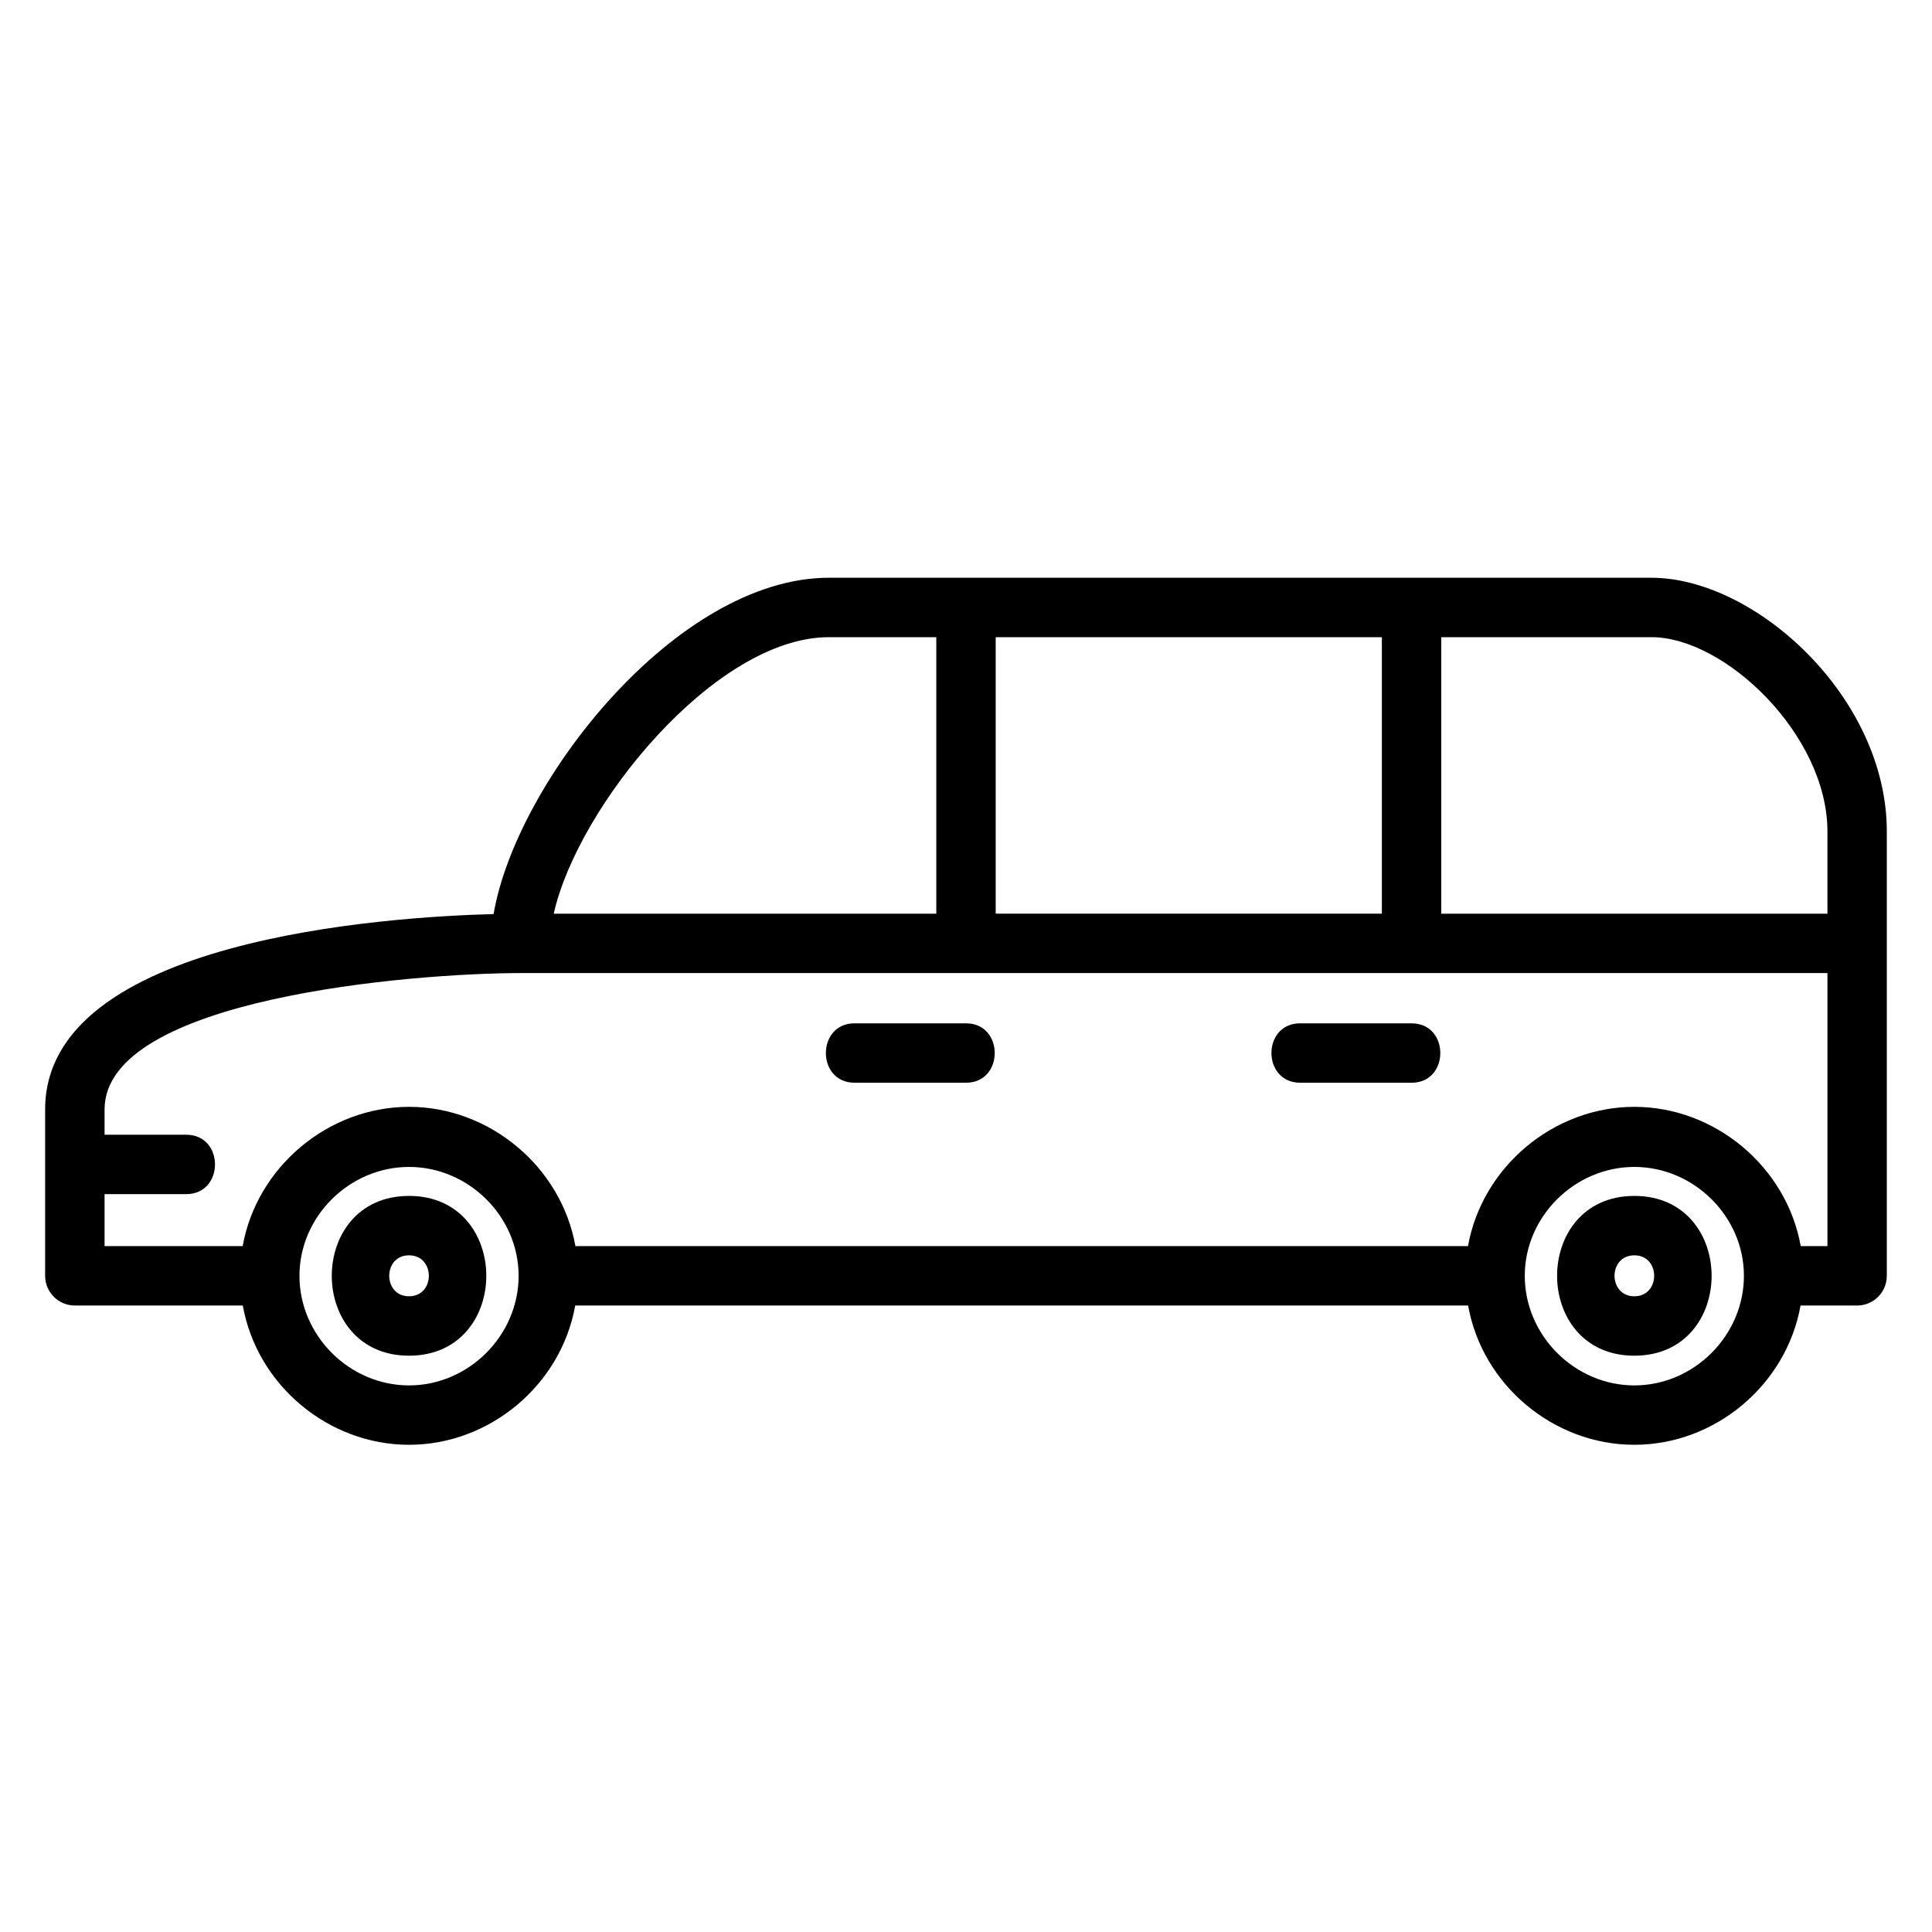 <?xml version="1.0" encoding="UTF-8"?>
<!-- Uploaded to: ICON Repo, www.iconrepo.com, Generator: ICON Repo Mixer Tools -->
<svg fill="#000000" width="800px" height="800px" version="1.1" viewBox="144 144 512 512" xmlns="http://www.w3.org/2000/svg">
 <g>
  <path d="m577.12 460.93c-27.301 0-27.301 42.344 0 42.344 27.301 0 27.301-42.344 0-42.344zm0 26.598c-7 0-7-10.855 0-10.855s7 10.855 0 10.855z"/>
  <path d="m581.66 297.11h-217.99c-40.422 0-82.941 54.23-88.859 89.129-28.191 0.73-118.85 6.606-118.85 51.766v44.098c0 4.344 3.527 7.871 7.871 7.871h44.508c3.754 21.066 22.648 36.91 44.051 36.91 21.402 0 40.297-15.855 44.051-36.91h236.62c3.754 21.066 22.648 36.91 44.051 36.91s40.297-15.855 44.051-36.91l14.988 0.004c4.344 0 7.871-3.527 7.871-7.871v-117.78c0-35.566-34.883-67.215-62.371-67.215zm46.629 67.223v21.805h-102.34v-73.281h55.711c19.5 0 46.629 25.938 46.629 51.477zm-118.08 21.797h-102.34v-73.273h102.34zm-146.54-73.273h28.457v73.281h-101.38c6.312-28.316 42.668-73.281 72.918-73.281zm-111.27 198.29c-15.809 0-29.039-13.234-29.039-29.039 0-15.785 13.312-28.859 29.039-28.859 15.727 0 29.039 13.074 29.039 28.859 0 15.805-13.23 29.039-29.039 29.039zm324.72 0c-15.809 0-29.039-13.234-29.039-29.039 0-15.785 13.312-28.859 29.039-28.859 15.727 0 29.039 13.074 29.039 28.859 0.004 15.805-13.23 29.039-29.039 29.039zm51.172-36.914h-7.078c-3.754-21.035-22.742-36.91-44.09-36.91s-40.336 15.879-44.09 36.91h-236.54c-3.754-21.035-22.742-36.91-44.09-36.91-21.348 0-40.336 15.879-44.09 36.91h-36.598v-13.777h21.648c10.156 0 10.156-15.742 0-15.742h-21.648v-6.707c0-29.457 81.617-36.117 110.21-36.133h346.37z"/>
  <path d="m488.56 415.19c-10.156 0-10.156 15.742 0 15.742l29.52 0.004c10.156 0 10.156-15.742 0-15.742z"/>
  <path d="m400 415.19h-29.52c-10.156 0-10.156 15.742 0 15.742l29.52 0.004c10.152 0 10.152-15.746 0-15.746z"/>
  <path d="m252.4 460.93c-27.301 0-27.301 42.344 0 42.344 27.301 0 27.301-42.344 0-42.344zm0 26.598c-7 0-7-10.855 0-10.855 6.996 0 6.996 10.855 0 10.855z"/>
 </g>
</svg>